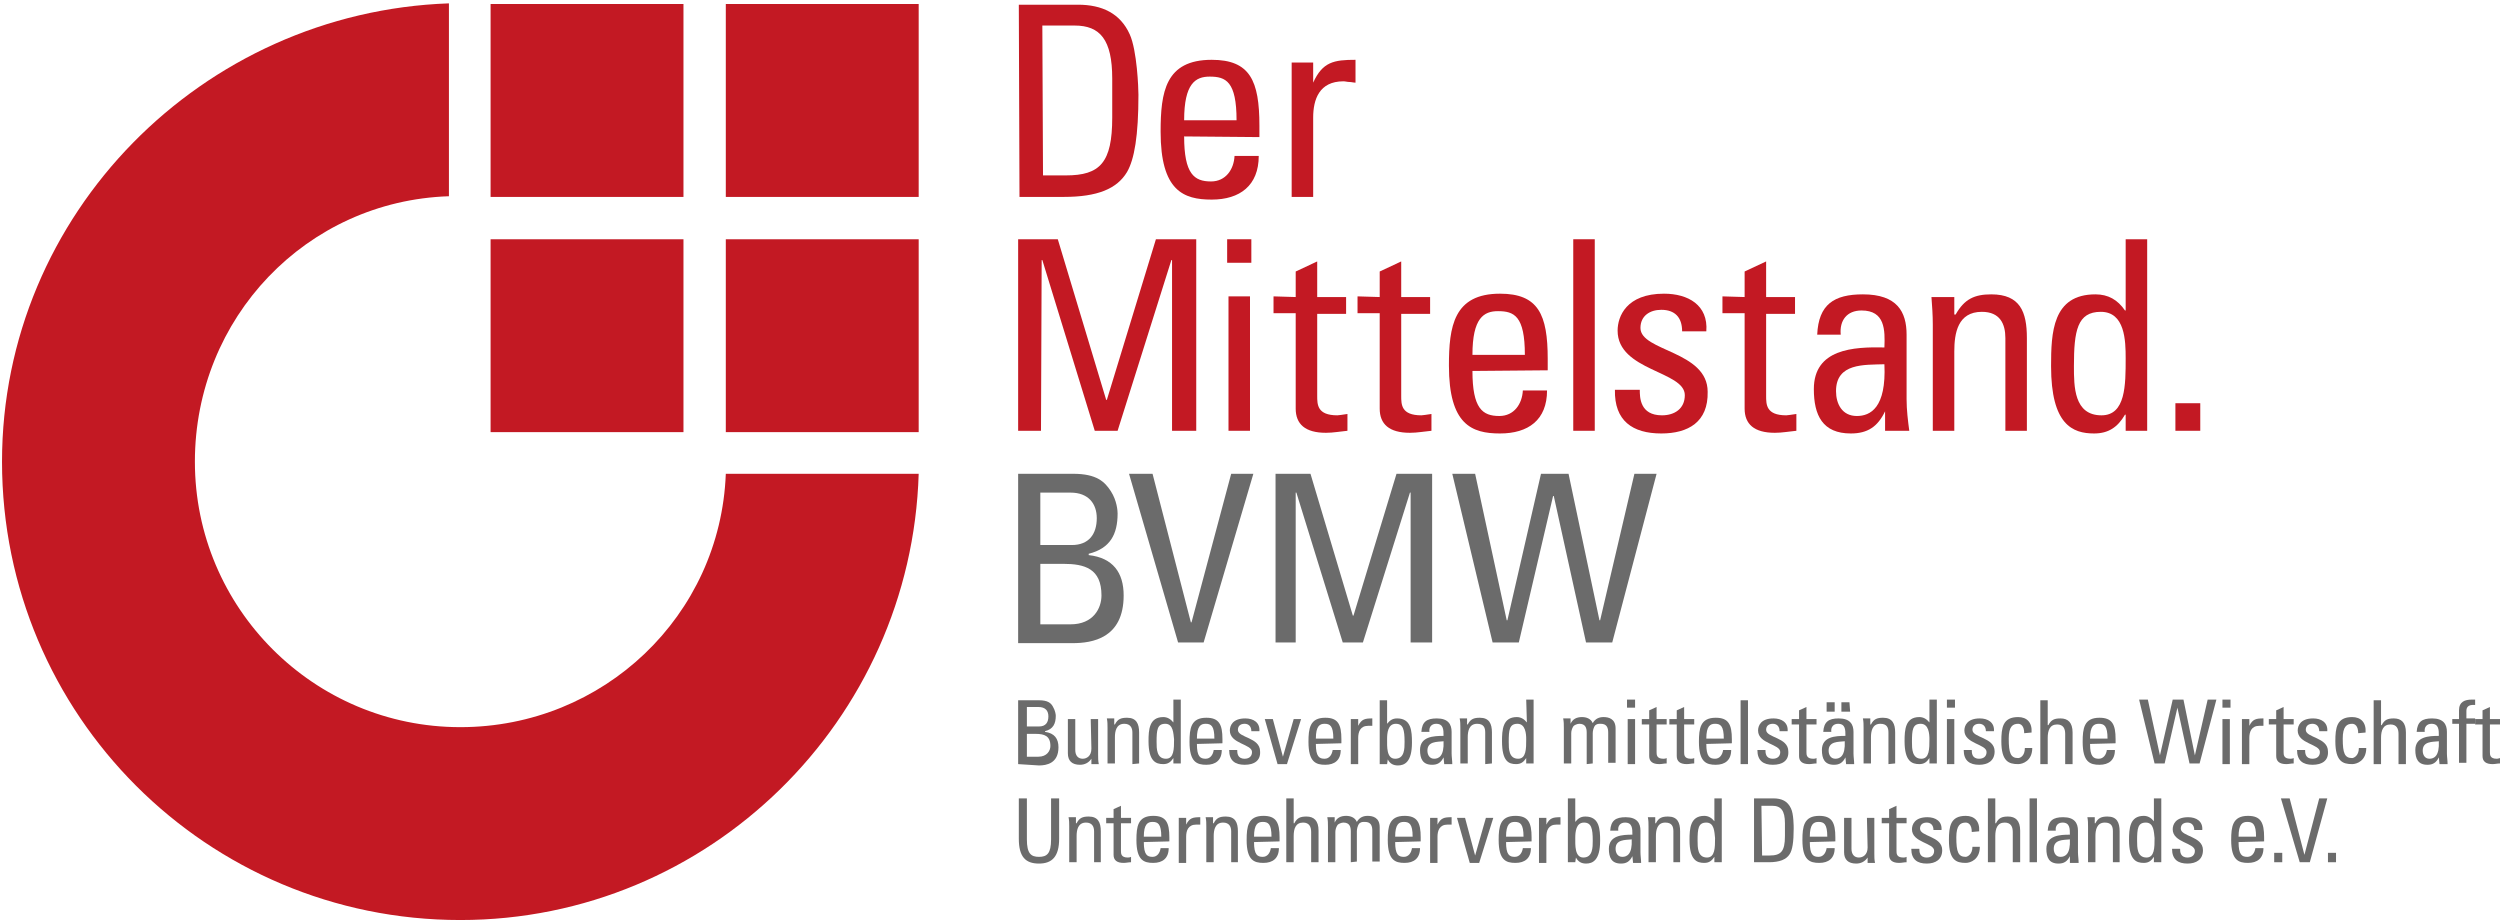 <?xml version="1.0" encoding="UTF-8"?>
<svg width="372px" height="137px" viewBox="0 0 372 137" version="1.1" xmlns="http://www.w3.org/2000/svg" xmlns:xlink="http://www.w3.org/1999/xlink">
    <!-- Generator: Sketch 44.1 (41455) - http://www.bohemiancoding.com/sketch -->
    <title>Logo_BVMW_tagline_positiv_RGB</title>
    <desc>Created with Sketch.</desc>
    <defs/>
    <g id="Page-1" stroke="none" stroke-width="1" fill="none" fill-rule="evenodd">
        <g id="Logo_BVMW_tagline_positiv_RGB" fill-rule="nonzero">
            <path d="M136.7,70.5 C135.6,107.2 105.5,136.9 68.5,136.9 C30.8,136.9 0.3,106.4 0.3,68.7 C0.3,31.8 30.1,1.8 66.8,0.5 L66.8,29.2 C45.6,29.9 29,47.3 29,68.7 C29,90.5 46.7,108.2 68.5,108.2 C89.8,108.2 107.2,91.6 108,70.5 L136.7,70.5 L136.7,70.5 L136.7,70.5 Z M73,0.6 L101.7,0.6 L101.7,29.3 L73,29.3 L73,0.6 L73,0.6 Z M108,35.6 L136.7,35.6 L136.7,64.3 L108,64.3 L108,35.6 L108,35.6 Z M108,0.6 L136.7,0.6 L136.7,29.3 L108,29.3 L108,0.6 L108,0.6 Z M73,35.6 L101.7,35.6 L101.7,64.3 L73,64.3 L73,35.6 L73,35.6 Z" id="Shape" fill="#C31923"/>
            <g id="Group" transform="translate(151, 35)" fill="#C31923">
                <polygon id="Shape" points="3.9 29.1 0.5 29.1 0.5 0.6 6.4 0.6 13.6 24.5 13.7 24.5 21 0.6 27 0.6 27 29.1 23.4 29.1 23.4 3.7 23.3 3.7 15.3 29.1 11.9 29.1 4.1 3.7 4 3.7"/>
                <path d="M31.6,0.6 L35.2,0.6 L35.2,4.1 L31.6,4.1 L31.6,0.6 Z M35,29.1 L31.8,29.1 L31.8,9.1 L35,9.1 L35,29.1 Z" id="Shape"/>
                <path d="M41.8,9.2 L41.8,5.4 L45,3.9 L45,9.2 L49.3,9.2 L49.3,11.7 L45,11.7 L45,23.9 C45,25.2 45,26.8 48,26.8 C48.2,26.8 48.8,26.7 49.5,26.6 L49.5,29.1 C48.4,29.2 47.4,29.4 46.3,29.4 C43.2,29.4 41.8,28.1 41.8,25.8 L41.8,11.6 L38.5,11.6 L38.5,9.1 L41.8,9.2 L41.8,9.2 Z" id="Shape"/>
                <path d="M54.3,9.2 L54.3,5.4 L57.5,3.9 L57.5,9.2 L61.8,9.2 L61.8,11.7 L57.5,11.7 L57.5,23.9 C57.5,25.2 57.5,26.8 60.5,26.8 C60.7,26.8 61.3,26.7 62,26.6 L62,29.1 C60.9,29.2 59.9,29.4 58.8,29.4 C55.7,29.4 54.3,28.1 54.3,25.8 L54.3,11.6 L51,11.6 L51,9.1 L54.3,9.2 L54.3,9.2 Z" id="Shape"/>
                <path d="M68.1,20.2 C68.1,25.8 69.6,26.9 72.1,26.9 C74.3,26.9 75.5,25.1 75.6,23.1 L79.2,23.1 C79.2,27.5 76.4,29.5 72.2,29.5 C68,29.5 64.6,28.2 64.6,19.4 C64.6,13.6 65.3,8.7 72.2,8.7 C77.9,8.7 79.3,11.8 79.3,18.4 L79.3,20.1 L68.1,20.2 L68.1,20.2 Z M75.9,17.8 C75.9,12 74.3,11.3 71.9,11.3 C69.8,11.3 68.1,12.3 68.1,17.8 L75.9,17.8 Z" id="Shape"/>
                <polygon id="Shape" points="86.3 29.1 83.1 29.1 83.1 0.6 86.3 0.6"/>
                <path d="M96.2,29.5 C91.9,29.5 89.2,27.6 89.3,23 L93,23 C93,24.1 93,26.8 96.3,26.8 C98.2,26.8 99.7,25.8 99.7,23.8 C99.7,20.2 89.7,20.2 89.7,14.2 C89.7,12.1 91,8.7 96.6,8.7 C100.2,8.7 103.2,10.4 102.9,14.3 L99.3,14.3 C99.3,12.2 98.2,11.1 96.2,11.1 C94.5,11.1 93.1,12 93.1,13.8 C93.1,17.3 103.1,17.2 103.1,23.3 C103.2,27.8 100.2,29.5 96.2,29.5 Z" id="Shape"/>
                <path d="M108.6,9.2 L108.6,5.4 L111.8,3.9 L111.8,9.2 L116.1,9.2 L116.1,11.7 L111.8,11.7 L111.8,23.9 C111.8,25.2 111.8,26.8 114.8,26.8 C115,26.8 115.6,26.7 116.3,26.6 L116.3,29.1 C115.2,29.2 114.2,29.4 113.1,29.4 C110,29.4 108.6,28.1 108.6,25.8 L108.6,11.6 L105.3,11.6 L105.3,9.1 L108.6,9.2 L108.6,9.2 Z" id="Shape"/>
                <path d="M129.5,26.2 L129.5,26.2 C128.4,28.5 126.9,29.5 124.4,29.5 C120.2,29.5 118.9,26.8 118.9,22.9 C118.9,16.9 124.8,16.6 129.4,16.7 C129.5,14.1 129.5,11.2 126,11.2 C123.8,11.2 122.7,12.7 122.9,14.8 L119.4,14.8 C119.6,10.3 121.9,8.8 126.2,8.8 C131.3,8.8 132.7,11.4 132.7,14.8 L132.7,24.4 C132.7,26 132.9,27.6 133.1,29.1 L129.5,29.1 L129.5,26.2 L129.5,26.2 Z M122.2,23.2 C122.2,25.1 123.1,26.9 125.3,26.9 C127.3,26.9 129.7,25.7 129.4,19.2 C126.4,19.3 122.2,19 122.2,23.2 Z" id="Shape"/>
                <path d="M147.4,29.1 L147.4,15.3 C147.4,13.2 146.6,11.4 143.9,11.4 C140.3,11.4 139.8,14.6 139.8,17.3 L139.8,29.1 L136.6,29.1 L136.6,13.3 C136.6,11.9 136.5,10.5 136.4,9.2 L139.8,9.2 L139.8,11.8 L140,11.8 C141.3,9.5 142.8,8.8 145.3,8.8 C149.6,8.8 150.6,11.4 150.6,15.3 L150.6,29.1 L147.4,29.1 L147.4,29.1 Z" id="Shape"/>
                <path d="M165.3,0.6 L168.5,0.6 L168.5,29.1 L165.3,29.1 L165.3,26.7 L165.2,26.7 C164.1,28.6 162.7,29.5 160.6,29.5 C157.4,29.5 154.2,28.2 154.2,19.5 C154.2,14.5 154.4,8.8 160.8,8.8 C162.7,8.8 164.1,9.6 165.2,11.2 L165.3,11.2 L165.3,0.6 L165.3,0.6 Z M161.6,11.4 C158.1,11.4 157.6,14.2 157.6,19.5 C157.6,22.5 157.6,26.8 161.7,26.8 C165.3,26.8 165.3,22.3 165.3,18.3 C165.3,15.7 165.2,11.4 161.6,11.4 Z" id="Shape"/>
                <polygon id="Shape" points="176.4 29.1 172.7 29.1 172.7 25 176.4 25"/>
            </g>
            <g id="Group" transform="translate(151, 0)" fill="#C31923">
                <path d="M0.6,0.7 L9.4,0.7 C13,0.7 15.7,2 17.1,5.1 C18.2,7.5 18.4,13.2 18.4,14.1 C18.4,20.2 17.8,23.7 16.7,25.6 C15.2,28.1 12.3,29.3 7.3,29.3 L0.7,29.3 L0.6,0.7 L0.6,0.7 Z M4.2,26.1 L7.6,26.1 C12.7,26.1 14.5,24.2 14.5,17.5 L14.5,11.7 C14.5,5.9 12.7,3.8 8.9,3.8 L4.1,3.8 L4.2,26.1 L4.2,26.1 Z" id="Shape"/>
                <path d="M25.2,20.3 C25.2,25.9 26.7,27 29.2,27 C31.4,27 32.6,25.2 32.7,23.2 L36.3,23.2 C36.3,27.6 33.5,29.7 29.3,29.7 C25.1,29.7 21.7,28.4 21.7,19.6 C21.7,13.7 22.4,8.9 29.3,8.9 C35,8.9 36.4,12 36.4,18.7 L36.4,20.4 L25.2,20.3 L25.2,20.3 Z M33,17.9 C33,12.1 31.4,11.4 29,11.4 C26.9,11.4 25.2,12.4 25.2,17.9 L33,17.9 Z" id="Shape"/>
                <path d="M44.4,12.3 L44.4,12.3 C45.8,9.2 47.5,8.9 50.7,8.9 L50.7,12.3 C50.4,12.3 50.1,12.2 49.8,12.2 C49.5,12.2 49.2,12.1 48.9,12.1 C45.3,12.1 44.4,14.8 44.4,17.5 L44.4,29.3 L41.2,29.3 L41.2,9.3 L44.4,9.3 L44.4,12.3 L44.4,12.3 Z" id="Shape"/>
            </g>
            <g id="Group" transform="translate(151, 70)" fill="#6B6B6B">
                <path d="M0.5,25.6 L0.5,0.5 L8.7,0.5 C12.2,0.5 13.4,1.7 14.3,3.1 C15.2,4.5 15.3,6 15.3,6.4 C15.3,9.5 14.2,11.6 11,12.4 L11,12.6 C14.6,13 16.2,15.2 16.2,18.6 C16.2,25 11.5,25.7 8.6,25.7 L0.5,25.7 L0.5,25.6 L0.5,25.6 Z M3.8,11.1 L8.5,11.1 C11,11.1 12.2,9.5 12.2,7.1 C12.2,5 11,3.3 8.3,3.3 L3.8,3.3 L3.8,11.1 L3.8,11.1 Z M3.8,22.9 L8.3,22.9 C11.7,22.9 12.9,20.5 12.9,18.6 C12.9,14.6 10.4,13.9 7.2,13.9 L3.8,13.9 L3.8,22.9 L3.8,22.9 Z" id="Shape"/>
                <polygon id="Shape" points="28.1 25.6 24.3 25.6 17 0.5 20.5 0.5 26.2 22.6 26.3 22.6 32.2 0.5 35.5 0.5"/>
                <polygon id="Shape" points="41.8 25.6 38.8 25.6 38.8 0.5 44 0.5 50.3 21.6 50.4 21.6 56.8 0.5 62.1 0.5 62.1 25.6 58.9 25.6 58.9 3.3 58.8 3.3 51.8 25.6 48.8 25.6 41.9 3.3 41.8 3.3"/>
                <polygon id="Shape" points="65.1 0.5 68.5 0.5 73.2 22.3 73.3 22.3 78.3 0.5 82.4 0.5 87 22.3 87.1 22.3 92.2 0.5 95.5 0.5 88.9 25.6 85 25.6 80.2 3.8 80.1 3.8 75 25.6 71.1 25.6"/>
            </g>
            <g id="Group" transform="translate(151, 104)" fill="#6B6B6B">
                <path d="M0.5,9.7 L0.5,0.2 L3.6,0.2 C4.9,0.2 5.4,0.6 5.7,1.2 C6,1.7 6.1,2.3 6.1,2.5 C6.1,3.7 5.7,4.5 4.5,4.8 L4.5,4.9 C5.9,5.1 6.5,5.9 6.5,7.2 C6.5,9.6 4.7,9.9 3.6,9.9 L0.5,9.7 L0.5,9.7 Z M1.8,4.1 L3.6,4.1 C4.6,4.1 5,3.5 5,2.6 C5,1.8 4.6,1.2 3.5,1.2 L1.8,1.2 L1.8,4.1 L1.8,4.1 Z M1.8,8.6 L3.5,8.6 C4.8,8.6 5.3,7.7 5.3,7 C5.3,5.5 4.4,5.2 3.1,5.2 L1.8,5.2 L1.8,8.6 Z" id="Shape"/>
                <path d="M11.3,3 L12.4,3 L12.4,8.3 C12.4,8.8 12.4,9.2 12.5,9.7 L11.4,9.7 L11.4,8.9 L11.4,8.9 C11,9.5 10.4,9.8 9.7,9.8 C8.5,9.8 7.9,9.2 7.9,8.1 L7.9,3 L9,3 L9,7.6 C9,8.4 9.4,8.9 10.1,8.9 C10.7,8.9 11.4,8.5 11.4,7.4 L11.3,3 L11.3,3 Z" id="Shape"/>
                <path d="M17.5,9.7 L17.5,5 C17.5,4.3 17.2,3.7 16.3,3.7 C15.1,3.7 14.9,4.8 14.9,5.7 L14.9,9.6 L13.8,9.6 L13.8,4.3 C13.8,3.8 13.8,3.4 13.7,2.9 L14.8,2.9 L14.8,3.8 L14.9,3.8 C15.3,3 15.8,2.8 16.7,2.8 C18.1,2.8 18.5,3.7 18.5,5 L18.5,9.6 L17.5,9.7 L17.5,9.7 Z" id="Shape"/>
                <path d="M23.6,0.1 L24.7,0.1 L24.7,9.6 L23.6,9.6 L23.6,8.8 L23.6,8.8 C23.2,9.4 22.8,9.7 22.1,9.7 C21,9.7 19.9,9.3 19.9,6.3 C19.9,4.6 20,2.7 22.1,2.7 C22.7,2.7 23.2,3 23.6,3.5 L23.6,3.5 L23.6,0.1 L23.6,0.1 Z M22.4,3.7 C21.2,3.7 21.1,4.6 21.1,6.4 C21.1,7.4 21.1,8.9 22.5,8.9 C23.7,8.9 23.7,7.4 23.7,6 C23.6,5.2 23.6,3.7 22.4,3.7 Z" id="Shape"/>
                <path d="M27.1,6.7 C27.1,8.6 27.6,8.9 28.4,8.9 C29.1,8.9 29.5,8.3 29.6,7.6 L30.8,7.6 C30.8,9.1 29.9,9.8 28.5,9.8 C27.1,9.8 26,9.4 26,6.4 C26,4.4 26.2,2.8 28.5,2.8 C30.4,2.8 30.9,3.8 30.9,6 L30.9,6.6 L27.1,6.7 L27.1,6.7 Z M29.7,5.9 C29.7,4 29.2,3.7 28.4,3.7 C27.7,3.7 27.1,4 27.1,5.9 L29.7,5.9 Z" id="Shape"/>
                <path d="M34.2,9.8 C32.8,9.8 31.9,9.2 31.9,7.6 L33.1,7.6 C33.1,8 33.1,8.9 34.2,8.9 C34.8,8.9 35.3,8.6 35.3,7.9 C35.3,6.7 32,6.7 32,4.7 C32,4 32.4,2.9 34.3,2.9 C35.5,2.9 36.5,3.5 36.4,4.8 L35.2,4.8 C35.2,4.1 34.8,3.7 34.2,3.7 C33.6,3.7 33.2,4 33.2,4.6 C33.2,5.8 36.5,5.7 36.5,7.8 C36.6,9.2 35.6,9.8 34.2,9.8 Z" id="Shape"/>
                <polygon id="Shape" points="37.2 3 38.4 3 39.9 8.6 39.9 8.6 41.5 3 42.6 3 40.5 9.7 39.1 9.7"/>
                <path d="M44.8,6.7 C44.8,8.6 45.3,8.9 46.1,8.9 C46.8,8.9 47.2,8.3 47.3,7.6 L48.5,7.6 C48.5,9.1 47.6,9.8 46.2,9.8 C44.8,9.8 43.7,9.4 43.7,6.4 C43.7,4.4 43.9,2.8 46.2,2.8 C48.1,2.8 48.6,3.8 48.6,6 L48.6,6.6 L44.8,6.7 L44.8,6.7 Z M47.4,5.9 C47.4,4 46.9,3.7 46.1,3.7 C45.4,3.7 44.8,4 44.8,5.9 L47.4,5.9 Z" id="Shape"/>
                <path d="M51.1,4 L51.1,4 C51.6,3 52.1,2.9 53.2,2.9 L53.2,4 C53.1,4 53,4 52.9,4 C52.8,4 52.7,4 52.6,4 C51.4,4 51.1,4.9 51.1,5.8 L51.1,9.7 L50,9.7 L50,3 L51.1,3 L51.1,4 Z" id="Shape"/>
                <path d="M55.4,9.7 L54.3,9.7 L54.3,0.2 L55.4,0.2 L55.4,3.7 L55.4,3.7 C55.8,3.2 56.2,2.9 56.9,2.9 C59,2.9 59.1,4.8 59.1,6.5 C59.1,9.4 58,9.9 57,9.9 C56.3,9.9 55.8,9.6 55.5,9 L55.5,9 L55.4,9.7 L55.4,9.7 Z M56.6,8.9 C58,8.9 58,7.4 58,6.4 C58,4.6 57.8,3.7 56.7,3.7 C55.5,3.7 55.4,5.1 55.4,6 C55.4,7.1 55.3,8.9 56.6,8.9 Z" id="Shape"/>
                <path d="M63.8,8.7 L63.8,8.7 C63.4,9.5 62.9,9.8 62.1,9.8 C60.7,9.8 60.3,8.9 60.3,7.6 C60.3,5.6 62.3,5.5 63.8,5.5 C63.8,4.6 63.8,3.7 62.7,3.7 C62,3.7 61.6,4.2 61.7,4.9 L60.5,4.9 C60.6,3.4 61.3,2.9 62.8,2.9 C64.5,2.9 65,3.8 65,4.9 L65,8.1 C65,8.6 65.1,9.2 65.1,9.7 L63.9,9.7 L63.8,8.7 L63.8,8.7 Z M61.4,7.7 C61.4,8.3 61.7,8.9 62.4,8.9 C63.1,8.9 63.9,8.5 63.8,6.3 C62.8,6.4 61.4,6.3 61.4,7.7 Z" id="Shape"/>
                <path d="M70,9.7 L70,5 C70,4.3 69.8,3.7 68.8,3.7 C67.6,3.7 67.4,4.8 67.4,5.7 L67.4,9.6 L66.3,9.6 L66.3,4.3 C66.3,3.8 66.3,3.4 66.2,2.9 L67.3,2.9 L67.3,3.8 L67.4,3.8 C67.8,3 68.3,2.8 69.2,2.8 C70.6,2.8 71,3.7 71,5 L71,9.6 L70,9.7 L70,9.7 Z" id="Shape"/>
                <path d="M76.1,0.1 L77.2,0.1 L77.2,9.6 L76.1,9.6 L76.1,8.8 L76.1,8.8 C75.7,9.4 75.3,9.7 74.6,9.7 C73.5,9.7 72.5,9.3 72.5,6.3 C72.5,4.6 72.6,2.7 74.7,2.7 C75.3,2.7 75.8,3 76.2,3.5 L76.2,3.5 L76.1,0.1 L76.1,0.1 Z M74.8,3.7 C73.6,3.7 73.5,4.6 73.5,6.4 C73.5,7.4 73.5,8.9 74.9,8.9 C76.1,8.9 76.1,7.4 76.1,6 C76.1,5.2 76,3.7 74.8,3.7 Z" id="Shape"/>
                <path d="M85.1,9.7 L85.1,5 C85.1,4.3 84.9,3.7 84,3.7 C83.7,3.7 83.2,3.9 83.1,4.1 C82.9,4.4 82.8,4.8 82.8,5.1 L82.8,9.6 L81.7,9.6 L81.7,4.3 C81.7,3.8 81.7,3.4 81.6,2.9 L82.7,2.9 L82.7,3.7 L82.7,3.7 C83,3 83.6,2.7 84.4,2.7 C85,2.7 85.7,2.9 86,3.6 C86.4,2.9 87,2.7 87.6,2.7 C88.3,2.7 89.4,2.9 89.4,4.4 L89.4,9.5 L88.3,9.5 L88.3,5 C88.3,4.3 88.1,3.7 87.2,3.7 C86.8,3.7 86.7,3.7 86.4,3.9 C86.1,4.2 86,4.8 86,5.1 L86,9.6 L85.1,9.7 L85.1,9.7 Z" id="Shape"/>
                <path d="M91.1,0.1 L92.3,0.1 L92.3,1.3 L91.1,1.3 L91.1,0.1 Z M92.3,9.7 L91.2,9.7 L91.2,3 L92.3,3 L92.3,9.7 Z" id="Shape"/>
                <path d="M94.4,3 L94.4,1.7 L95.5,1.2 L95.5,3 L97,3 L97,3.8 L95.5,3.8 L95.5,7.9 C95.5,8.3 95.5,8.9 96.5,8.9 C96.6,8.9 96.8,8.9 97,8.8 L97,9.6 C96.6,9.6 96.3,9.7 95.9,9.7 C94.9,9.7 94.4,9.3 94.4,8.5 L94.4,3.8 L93.3,3.8 L93.3,3 L94.4,3 Z" id="Shape"/>
                <path d="M98.5,3 L98.5,1.7 L99.6,1.2 L99.6,3 L101.1,3 L101.1,3.8 L99.6,3.8 L99.6,7.9 C99.6,8.3 99.6,8.9 100.6,8.9 C100.7,8.9 100.9,8.9 101.1,8.8 L101.1,9.6 C100.7,9.6 100.4,9.7 100,9.7 C99,9.7 98.5,9.3 98.5,8.5 L98.5,3.8 L97.4,3.8 L97.4,3 L98.5,3 Z" id="Shape"/>
                <path d="M102.9,6.7 C102.9,8.6 103.4,8.9 104.2,8.9 C104.9,8.9 105.3,8.3 105.4,7.6 L106.6,7.6 C106.6,9.1 105.7,9.8 104.3,9.8 C102.9,9.8 101.8,9.4 101.8,6.4 C101.8,4.4 102,2.8 104.3,2.8 C106.2,2.8 106.7,3.8 106.7,6 L106.7,6.6 L102.9,6.7 L102.9,6.7 Z M105.5,5.9 C105.5,4 105,3.7 104.2,3.7 C103.5,3.7 102.9,4 102.9,5.9 L105.5,5.9 Z" id="Shape"/>
                <polygon id="Shape" points="109.1 9.7 108 9.7 108 0.2 109.1 0.2"/>
                <path d="M112.8,9.8 C111.4,9.8 110.5,9.2 110.5,7.6 L111.7,7.6 C111.7,8 111.7,8.9 112.8,8.9 C113.4,8.9 113.9,8.6 113.9,7.9 C113.9,6.7 110.6,6.7 110.6,4.7 C110.6,4 111,2.9 112.9,2.9 C114.1,2.9 115.1,3.5 115,4.8 L113.8,4.8 C113.8,4.1 113.4,3.7 112.8,3.7 C112.2,3.7 111.8,4 111.8,4.6 C111.8,5.8 115.1,5.7 115.1,7.8 C115.2,9.2 114.2,9.8 112.8,9.8 Z" id="Shape"/>
                <path d="M116.7,3 L116.7,1.7 L117.8,1.2 L117.8,3 L119.3,3 L119.3,3.8 L117.8,3.8 L117.8,7.9 C117.8,8.3 117.8,8.9 118.8,8.9 C118.9,8.9 119.1,8.9 119.3,8.8 L119.3,9.6 C118.9,9.6 118.6,9.7 118.2,9.7 C117.2,9.7 116.7,9.3 116.7,8.5 L116.7,3.8 L115.6,3.8 L115.6,3 L116.7,3 Z" id="Shape"/>
                <path d="M123.6,8.7 L123.6,8.7 C123.2,9.5 122.7,9.8 121.9,9.8 C120.5,9.8 120.1,8.9 120.1,7.6 C120.1,5.6 122.1,5.5 123.6,5.5 C123.6,4.6 123.6,3.7 122.5,3.7 C121.8,3.7 121.4,4.2 121.5,4.9 L120.3,4.9 C120.4,3.4 121.1,2.9 122.6,2.9 C124.3,2.9 124.8,3.8 124.8,4.9 L124.8,8.1 C124.8,8.6 124.9,9.2 124.9,9.7 L123.7,9.7 L123.6,8.7 L123.6,8.7 Z M122,1.9 L120.8,1.9 L120.8,0.5 L122,0.5 L122,1.9 Z M121.1,7.7 C121.1,8.3 121.4,8.9 122.1,8.9 C122.8,8.9 123.6,8.5 123.5,6.3 C122.5,6.4 121.1,6.3 121.1,7.7 Z M124.3,1.9 L123,1.9 L123,0.5 L124.2,0.5 L124.3,1.9 L124.3,1.9 Z" id="Shape"/>
                <path d="M130,9.7 L130,5 C130,4.3 129.8,3.7 128.8,3.7 C127.6,3.7 127.4,4.8 127.4,5.7 L127.4,9.6 L126.3,9.6 L126.3,4.3 C126.3,3.8 126.3,3.4 126.2,2.9 L127.3,2.9 L127.3,3.8 L127.4,3.8 C127.8,3 128.3,2.8 129.2,2.8 C130.6,2.8 131,3.7 131,5 L131,9.6 L130,9.7 L130,9.7 Z" id="Shape"/>
                <path d="M136.1,0.1 L137.2,0.1 L137.2,9.6 L136.1,9.6 L136.1,8.8 L136.1,8.8 C135.7,9.4 135.3,9.7 134.6,9.7 C133.5,9.7 132.4,9.3 132.4,6.3 C132.4,4.6 132.5,2.7 134.6,2.7 C135.2,2.7 135.7,3 136.1,3.5 L136.1,3.5 L136.1,0.1 L136.1,0.1 Z M134.8,3.7 C133.6,3.7 133.5,4.6 133.5,6.4 C133.5,7.4 133.5,8.9 134.9,8.9 C136.1,8.9 136.1,7.4 136.1,6 C136.1,5.2 136,3.7 134.8,3.7 Z" id="Shape"/>
                <path d="M138.7,0.1 L139.9,0.1 L139.9,1.3 L138.7,1.3 L138.7,0.1 Z M139.8,9.7 L138.7,9.7 L138.7,3 L139.8,3 L139.8,9.7 Z" id="Shape"/>
                <path d="M143.5,9.8 C142.1,9.8 141.2,9.2 141.2,7.6 L142.4,7.6 C142.4,8 142.4,8.9 143.5,8.9 C144.1,8.9 144.6,8.6 144.6,7.9 C144.6,6.7 141.3,6.7 141.3,4.7 C141.3,4 141.7,2.9 143.6,2.9 C144.8,2.9 145.8,3.5 145.7,4.8 L144.5,4.8 C144.5,4.1 144.1,3.7 143.5,3.7 C142.9,3.7 142.5,4 142.5,4.6 C142.5,5.8 145.8,5.7 145.8,7.8 C145.8,9.2 144.8,9.8 143.5,9.8 Z" id="Shape"/>
                <path d="M150.2,5.1 C150.2,4 149.7,3.7 149.3,3.7 C148.5,3.7 147.9,4.1 147.9,5.9 C147.9,8.1 148.2,8.8 149.3,8.8 C149.6,8.8 150.3,8.5 150.3,7.3 L151.4,7.3 C151.4,9.2 150,9.7 149.3,9.7 C147.9,9.7 146.8,9.3 146.8,6.3 C146.8,4.3 147,2.7 149.3,2.7 C150.6,2.7 151.4,3.5 151.3,5 L150.2,5.1 L150.2,5.1 Z" id="Shape"/>
                <path d="M156.3,9.7 L156.3,5.2 C156.3,4.4 156,3.8 155.1,3.8 C154,3.8 153.7,4.7 153.7,5.8 L153.7,9.7 L152.6,9.7 L152.6,0.2 L153.7,0.2 L153.7,3.9 L153.8,3.9 C154.2,3.1 154.7,2.9 155.6,2.9 C156.7,2.9 157.4,3.5 157.4,5 L157.4,9.7 L156.3,9.7 L156.3,9.7 Z" id="Shape"/>
                <path d="M160,6.7 C160,8.6 160.5,8.9 161.3,8.9 C162,8.9 162.4,8.3 162.5,7.6 L163.7,7.6 C163.7,9.1 162.8,9.8 161.4,9.8 C160,9.8 158.9,9.4 158.9,6.4 C158.9,4.4 159.1,2.8 161.4,2.8 C163.3,2.8 163.8,3.8 163.8,6 L163.8,6.6 L160,6.7 L160,6.7 Z M162.6,5.9 C162.6,4 162.1,3.7 161.3,3.7 C160.6,3.7 160,4 160,5.9 L162.6,5.9 Z" id="Shape"/>
                <polygon id="Shape" points="167.3 0.1 168.6 0.1 170.4 8.4 170.4 8.4 172.3 0.1 173.9 0.1 175.6 8.4 175.6 8.4 177.5 0.1 178.8 0.1 176.3 9.6 174.8 9.6 173 1.3 173 1.3 171.1 9.6 169.6 9.6"/>
                <path d="M179.7,0.1 L180.9,0.1 L180.9,1.3 L179.7,1.3 L179.7,0.1 Z M180.8,9.7 L179.7,9.7 L179.7,3 L180.8,3 L180.8,9.7 Z" id="Shape"/>
                <path d="M183.7,4 L183.7,4 C184.2,3 184.7,2.9 185.8,2.9 L185.8,4 C185.7,4 185.6,4 185.5,4 C185.4,4 185.3,4 185.2,4 C184,4 183.7,4.9 183.7,5.8 L183.7,9.7 L182.6,9.7 L182.6,3 L183.7,3 L183.7,4 L183.7,4 Z" id="Shape"/>
                <path d="M187.7,3 L187.7,1.7 L188.8,1.2 L188.8,3 L190.3,3 L190.3,3.8 L188.8,3.8 L188.8,7.9 C188.8,8.3 188.8,8.9 189.8,8.9 C189.9,8.9 190.1,8.9 190.3,8.8 L190.3,9.6 C189.9,9.6 189.6,9.7 189.2,9.7 C188.2,9.7 187.7,9.3 187.7,8.5 L187.7,3.8 L186.6,3.8 L186.6,3 L187.7,3 Z" id="Shape"/>
                <path d="M193.1,9.8 C191.7,9.8 190.8,9.2 190.8,7.6 L192,7.6 C192,8 192,8.9 193.1,8.9 C193.7,8.9 194.2,8.6 194.2,7.9 C194.2,6.7 190.9,6.7 190.9,4.7 C190.9,4 191.3,2.9 193.2,2.9 C194.4,2.9 195.4,3.5 195.3,4.8 L194.1,4.8 C194.1,4.1 193.7,3.7 193.1,3.7 C192.5,3.7 192.1,4 192.1,4.6 C192.1,5.8 195.4,5.7 195.4,7.8 C195.5,9.2 194.5,9.8 193.1,9.8 Z" id="Shape"/>
                <path d="M199.9,5.1 C199.9,4 199.4,3.7 199,3.7 C198.2,3.7 197.6,4.1 197.6,5.9 C197.6,8.1 197.9,8.8 199,8.8 C199.2,8.8 200,8.5 200,7.3 L201.1,7.3 C201.1,9.2 199.7,9.7 199,9.7 C197.6,9.7 196.5,9.3 196.5,6.3 C196.5,4.3 196.7,2.7 199,2.7 C200.3,2.7 201.1,3.5 201,5 L199.9,5.1 L199.9,5.1 Z" id="Shape"/>
                <path d="M205.9,9.7 L205.9,5.2 C205.9,4.4 205.6,3.8 204.7,3.8 C203.6,3.8 203.3,4.7 203.3,5.8 L203.3,9.7 L202.2,9.7 L202.2,0.2 L203.3,0.2 L203.3,3.9 L203.4,3.9 C203.8,3.1 204.3,2.9 205.2,2.9 C206.3,2.9 207,3.5 207,5 L207,9.7 L205.9,9.7 L205.9,9.7 Z" id="Shape"/>
                <path d="M211.9,8.7 L211.9,8.7 C211.5,9.5 211,9.8 210.2,9.8 C208.8,9.8 208.4,8.9 208.4,7.6 C208.4,5.6 210.4,5.5 211.9,5.5 C211.9,4.6 211.9,3.7 210.8,3.7 C210.1,3.7 209.7,4.2 209.8,4.9 L208.6,4.9 C208.7,3.4 209.4,2.9 210.9,2.9 C212.6,2.9 213.1,3.8 213.1,4.9 L213.1,8.1 C213.1,8.6 213.2,9.2 213.2,9.7 L212,9.7 L211.9,8.7 L211.9,8.7 Z M209.5,7.7 C209.5,8.3 209.8,8.9 210.5,8.9 C211.2,8.9 212,8.5 211.9,6.3 C210.9,6.4 209.5,6.3 209.5,7.7 Z" id="Shape"/>
                <path d="M214.9,3 L214.9,1.7 C214.9,0.4 215.8,0.1 216.8,0.1 C217,0.1 217.2,0.1 217.3,0.1 L217.3,0.9 C216.2,0.8 216,1.3 216,1.8 L216,2.9 L217.3,2.9 L217.3,3.7 L216,3.7 L216,9.5 L214.9,9.5 L214.9,3.7 L213.9,3.7 L213.9,3 L214.9,3 L214.9,3 Z" id="Shape"/>
                <path d="M218.4,3 L218.4,1.7 L219.5,1.2 L219.5,3 L221,3 L221,3.8 L219.5,3.8 L219.5,7.9 C219.5,8.3 219.5,8.9 220.5,8.9 C220.6,8.9 220.7,8.9 221,8.8 L221,9.6 C220.6,9.6 220.3,9.7 219.9,9.7 C218.9,9.7 218.4,9.3 218.4,8.5 L218.4,3.8 L217.3,3.8 L217.3,3 L218.4,3 Z" id="Shape"/>
                <path d="M0.6,14.8 L1.8,14.8 L1.8,20.9 C1.8,23 2.4,23.5 3.6,23.5 C4.8,23.5 5.4,23 5.4,20.9 L5.4,14.8 L6.6,14.8 L6.6,20.8 C6.6,23.4 5.6,24.5 3.6,24.5 C1.6,24.5 0.6,23.5 0.6,20.8 L0.6,14.8 L0.6,14.8 Z" id="Shape"/>
                <path d="M11.8,24.3 L11.8,19.7 C11.8,19 11.5,18.4 10.6,18.4 C9.4,18.4 9.2,19.5 9.2,20.4 L9.2,24.3 L8.1,24.3 L8.1,19 C8.1,18.5 8.1,18.1 8,17.6 L9.1,17.6 L9.1,18.5 L9.2,18.5 C9.6,17.7 10.1,17.5 11,17.5 C12.4,17.5 12.8,18.4 12.8,19.7 L12.8,24.3 L11.8,24.3 L11.8,24.3 Z" id="Shape"/>
                <path d="M14.7,17.7 L14.7,16.4 L15.8,15.9 L15.8,17.7 L17.3,17.7 L17.3,18.5 L15.8,18.5 L15.8,22.6 C15.8,23 15.8,23.6 16.8,23.6 C16.9,23.6 17.1,23.6 17.3,23.5 L17.3,24.3 C16.9,24.3 16.6,24.4 16.2,24.4 C15.2,24.4 14.7,24 14.7,23.2 L14.7,18.5 L13.6,18.5 L13.6,17.7 L14.7,17.7 L14.7,17.7 Z" id="Shape"/>
                <path d="M19.2,21.3 C19.2,23.2 19.7,23.5 20.5,23.5 C21.2,23.5 21.6,22.9 21.7,22.2 L22.9,22.2 C22.9,23.7 22,24.4 20.6,24.4 C19.2,24.4 18.1,24 18.1,21 C18.1,19 18.3,17.4 20.6,17.4 C22.5,17.4 23,18.4 23,20.6 L23,21.2 L19.2,21.3 L19.2,21.3 Z M21.8,20.5 C21.8,18.6 21.3,18.3 20.5,18.3 C19.8,18.3 19.2,18.6 19.2,20.5 L21.8,20.5 Z" id="Shape"/>
                <path d="M25.5,18.7 L25.5,18.7 C26,17.7 26.5,17.6 27.6,17.6 L27.6,18.7 C27.5,18.7 27.4,18.7 27.3,18.7 C27.2,18.7 27.1,18.7 27,18.7 C25.8,18.7 25.5,19.6 25.5,20.5 L25.5,24.4 L24.4,24.4 L24.4,17.7 L25.5,17.7 L25.5,18.7 L25.5,18.7 Z" id="Shape"/>
                <path d="M32.2,24.3 L32.2,19.7 C32.2,19 31.9,18.4 31,18.4 C29.8,18.4 29.6,19.5 29.6,20.4 L29.6,24.3 L28.5,24.3 L28.5,19 C28.5,18.5 28.5,18.1 28.4,17.6 L29.5,17.6 L29.5,18.5 L29.6,18.5 C30,17.7 30.5,17.5 31.4,17.5 C32.8,17.5 33.2,18.4 33.2,19.7 L33.2,24.3 L32.2,24.3 L32.2,24.3 Z" id="Shape"/>
                <path d="M35.6,21.3 C35.6,23.2 36.1,23.5 36.9,23.5 C37.6,23.5 38,22.9 38.1,22.2 L39.3,22.2 C39.3,23.7 38.4,24.4 37,24.4 C35.6,24.4 34.5,24 34.5,21 C34.5,19 34.7,17.4 37,17.4 C38.9,17.4 39.4,18.4 39.4,20.6 L39.4,21.2 L35.6,21.3 L35.6,21.3 Z M38.2,20.5 C38.2,18.6 37.7,18.3 36.9,18.3 C36.2,18.3 35.6,18.6 35.6,20.5 L38.2,20.5 Z" id="Shape"/>
                <path d="M44.1,24.3 L44.1,19.8 C44.1,19 43.8,18.4 42.9,18.4 C41.8,18.4 41.5,19.3 41.5,20.4 L41.5,24.3 L40.4,24.3 L40.4,14.8 L41.5,14.8 L41.5,18.5 L41.6,18.5 C42,17.7 42.5,17.5 43.4,17.5 C44.5,17.5 45.2,18.1 45.2,19.6 L45.2,24.3 L44.1,24.3 L44.1,24.3 Z" id="Shape"/>
                <path d="M50,24.3 L50,19.7 C50,19 49.8,18.4 48.9,18.4 C48.6,18.4 48.1,18.6 48,18.8 C47.8,19.1 47.7,19.5 47.7,19.8 L47.7,24.3 L46.6,24.3 L46.6,19 C46.6,18.5 46.6,18.1 46.5,17.6 L47.6,17.6 L47.6,18.4 L47.6,18.4 C47.9,17.7 48.5,17.4 49.3,17.4 C49.9,17.4 50.6,17.6 50.9,18.3 C51.3,17.6 51.9,17.4 52.5,17.4 C53.2,17.4 54.3,17.6 54.3,19.1 L54.3,24.2 L53.2,24.2 L53.2,19.6 C53.2,18.9 53,18.3 52.1,18.3 C51.7,18.3 51.6,18.3 51.3,18.5 C51,18.8 50.9,19.4 50.9,19.7 L50.9,24.2 L50,24.3 L50,24.3 Z" id="Shape"/>
                <path d="M56.6,21.3 C56.6,23.2 57.1,23.5 57.9,23.5 C58.6,23.5 59,22.9 59.1,22.2 L60.3,22.2 C60.3,23.7 59.4,24.4 58,24.4 C56.6,24.4 55.5,24 55.5,21 C55.5,19 55.7,17.4 58,17.4 C59.9,17.4 60.4,18.4 60.4,20.6 L60.4,21.2 L56.6,21.3 L56.6,21.3 Z M59.2,20.5 C59.2,18.6 58.7,18.3 57.9,18.3 C57.2,18.3 56.6,18.6 56.6,20.5 L59.2,20.5 Z" id="Shape"/>
                <path d="M62.9,18.7 L62.9,18.7 C63.4,17.7 63.9,17.6 65,17.6 L65,18.7 C64.9,18.7 64.8,18.7 64.7,18.7 C64.6,18.7 64.5,18.7 64.4,18.7 C63.2,18.7 62.9,19.6 62.9,20.5 L62.9,24.4 L61.8,24.4 L61.8,17.7 L62.9,17.7 L62.9,18.7 L62.9,18.7 Z" id="Shape"/>
                <polygon id="Shape" points="65.8 17.7 67 17.7 68.5 23.3 68.5 23.3 70.1 17.7 71.2 17.7 69.1 24.4 67.7 24.4"/>
                <path d="M73.1,21.3 C73.1,23.2 73.6,23.5 74.4,23.5 C75.1,23.5 75.5,22.9 75.6,22.2 L76.8,22.2 C76.8,23.7 75.9,24.4 74.5,24.4 C73.1,24.4 72,24 72,21 C72,19 72.2,17.4 74.5,17.4 C76.4,17.4 76.9,18.4 76.9,20.6 L76.9,21.2 L73.1,21.3 L73.1,21.3 Z M75.7,20.5 C75.7,18.6 75.2,18.3 74.4,18.3 C73.7,18.3 73.1,18.6 73.1,20.5 L75.7,20.5 Z" id="Shape"/>
                <path d="M79.1,18.7 L79.1,18.7 C79.6,17.7 80.1,17.6 81.2,17.6 L81.2,18.7 C81.1,18.7 81,18.7 80.9,18.7 C80.8,18.7 80.7,18.7 80.6,18.7 C79.4,18.7 79.1,19.6 79.1,20.5 L79.1,24.4 L78,24.4 L78,17.7 L79.1,17.7 L79.1,18.7 Z" id="Shape"/>
                <path d="M83.4,24.3 L82.3,24.3 L82.3,14.8 L83.4,14.8 L83.4,18.3 L83.4,18.3 C83.8,17.8 84.2,17.5 84.9,17.5 C87,17.5 87.1,19.4 87.1,21.1 C87.1,24 86,24.5 85,24.5 C84.3,24.5 83.8,24.2 83.5,23.6 L83.5,23.6 L83.4,24.3 L83.4,24.3 Z M84.6,23.6 C86,23.6 86,22.1 86,21.1 C86,19.3 85.8,18.4 84.7,18.4 C83.5,18.4 83.4,19.8 83.4,20.7 C83.4,21.7 83.3,23.6 84.6,23.6 Z" id="Shape"/>
                <path d="M91.9,23.4 L91.9,23.4 C91.5,24.2 91,24.5 90.2,24.5 C88.8,24.5 88.4,23.6 88.4,22.3 C88.4,20.3 90.4,20.2 91.9,20.2 C91.9,19.3 91.9,18.4 90.8,18.4 C90.1,18.4 89.7,18.9 89.8,19.6 L88.6,19.6 C88.7,18.1 89.4,17.6 90.9,17.6 C92.6,17.6 93.1,18.5 93.1,19.6 L93.1,22.8 C93.1,23.3 93.2,23.9 93.2,24.4 L92,24.4 L91.9,23.4 L91.9,23.4 Z M89.4,22.3 C89.4,22.9 89.7,23.5 90.4,23.5 C91.1,23.5 91.9,23.1 91.8,20.9 C90.8,21 89.4,20.9 89.4,22.3 Z" id="Shape"/>
                <path d="M98,24.3 L98,19.7 C98,19 97.8,18.4 96.8,18.4 C95.6,18.4 95.4,19.5 95.4,20.4 L95.4,24.3 L94.3,24.3 L94.3,19 C94.3,18.5 94.3,18.1 94.2,17.6 L95.3,17.6 L95.3,18.5 L95.4,18.5 C95.8,17.7 96.3,17.5 97.2,17.5 C98.6,17.5 99,18.4 99,19.7 L99,24.3 L98,24.3 L98,24.3 Z" id="Shape"/>
                <path d="M104.1,14.8 L105.2,14.8 L105.2,24.3 L104.1,24.3 L104.1,23.5 L104.1,23.5 C103.7,24.1 103.3,24.4 102.6,24.4 C101.5,24.4 100.4,24 100.4,21 C100.4,19.3 100.5,17.4 102.6,17.4 C103.2,17.4 103.7,17.7 104.1,18.2 L104.1,18.2 L104.1,14.8 L104.1,14.8 Z M102.9,18.4 C101.7,18.4 101.6,19.3 101.6,21.1 C101.6,22.1 101.6,23.6 103,23.6 C104.2,23.6 104.2,22.1 104.2,20.7 C104.1,19.8 104.1,18.4 102.9,18.4 Z" id="Shape"/>
                <path d="M110,14.8 L112.9,14.8 C114.1,14.8 115,15.2 115.5,16.3 C115.9,17.1 115.9,19 115.9,19.3 C115.9,21.3 115.7,22.5 115.3,23.1 C114.8,23.9 113.8,24.3 112.2,24.3 L110,24.3 L110,14.8 Z M111.2,23.3 L112.3,23.3 C114,23.3 114.6,22.7 114.6,20.4 L114.6,18.5 C114.6,16.6 114,15.9 112.7,15.9 L111.1,15.9 L111.2,23.3 L111.2,23.3 Z" id="Shape"/>
                <path d="M118.3,21.3 C118.3,23.2 118.8,23.5 119.6,23.5 C120.3,23.5 120.7,22.9 120.8,22.2 L122,22.2 C122,23.7 121.1,24.4 119.7,24.4 C118.3,24.4 117.2,24 117.2,21 C117.2,19 117.4,17.4 119.7,17.4 C121.6,17.4 122.1,18.4 122.1,20.6 L122.1,21.2 L118.3,21.3 L118.3,21.3 Z M120.9,20.5 C120.9,18.6 120.4,18.3 119.6,18.3 C118.9,18.3 118.3,18.6 118.3,20.5 L120.9,20.5 Z" id="Shape"/>
                <path d="M126.8,17.7 L127.9,17.7 L127.9,23 C127.9,23.5 127.9,23.9 128,24.4 L126.9,24.4 L126.9,23.6 L126.9,23.6 C126.5,24.2 125.9,24.5 125.2,24.5 C124,24.5 123.4,23.9 123.4,22.8 L123.4,17.7 L124.5,17.7 L124.5,22.3 C124.5,23.1 124.9,23.6 125.6,23.6 C126.2,23.6 126.9,23.2 126.9,22.1 L126.8,17.7 L126.8,17.7 Z" id="Shape"/>
                <path d="M130.1,17.7 L130.1,16.4 L131.2,15.9 L131.2,17.7 L132.7,17.7 L132.7,18.5 L131.2,18.5 L131.2,22.6 C131.2,23 131.2,23.6 132.2,23.6 C132.3,23.6 132.5,23.6 132.7,23.5 L132.7,24.3 C132.3,24.3 132,24.4 131.6,24.4 C130.6,24.4 130.1,24 130.1,23.2 L130.1,18.5 L129,18.5 L129,17.7 L130.1,17.7 L130.1,17.7 Z" id="Shape"/>
                <path d="M135.7,24.5 C134.3,24.5 133.4,23.9 133.4,22.3 L134.6,22.3 C134.6,22.7 134.6,23.6 135.7,23.6 C136.3,23.6 136.8,23.3 136.8,22.6 C136.8,21.4 133.5,21.4 133.5,19.4 C133.5,18.7 133.9,17.6 135.8,17.6 C137,17.6 138,18.2 137.9,19.5 L136.7,19.5 C136.7,18.8 136.3,18.4 135.7,18.4 C135.1,18.4 134.7,18.7 134.7,19.3 C134.7,20.5 138,20.4 138,22.5 C138,23.9 137,24.5 135.7,24.5 Z" id="Shape"/>
                <path d="M142.4,19.8 C142.4,18.7 141.9,18.4 141.5,18.4 C140.7,18.4 140.1,18.8 140.1,20.6 C140.1,22.8 140.4,23.5 141.5,23.5 C141.7,23.5 142.5,23.2 142.5,22 L143.6,22 C143.6,23.9 142.2,24.4 141.5,24.4 C140.1,24.4 139,24 139,21 C139,19 139.2,17.4 141.5,17.4 C142.8,17.4 143.6,18.2 143.5,19.7 L142.4,19.8 L142.4,19.8 Z" id="Shape"/>
                <path d="M148.5,24.3 L148.5,19.8 C148.5,19 148.2,18.4 147.3,18.4 C146.2,18.4 145.9,19.3 145.9,20.4 L145.9,24.3 L144.8,24.3 L144.8,14.8 L145.9,14.8 L145.9,18.5 L146,18.5 C146.4,17.7 146.9,17.5 147.8,17.5 C148.9,17.5 149.6,18.1 149.6,19.6 L149.6,24.3 L148.5,24.3 L148.5,24.3 Z" id="Shape"/>
                <polygon id="Shape" points="152.1 24.3 151 24.3 151 14.8 152.1 14.8"/>
                <path d="M157,23.4 L157,23.4 C156.6,24.2 156.1,24.5 155.3,24.5 C153.9,24.5 153.5,23.6 153.5,22.3 C153.5,20.3 155.5,20.2 157,20.2 C157,19.3 157,18.4 155.9,18.4 C155.2,18.4 154.8,18.9 154.9,19.6 L153.7,19.6 C153.8,18.1 154.5,17.6 156,17.6 C157.7,17.6 158.2,18.5 158.2,19.6 L158.2,22.8 C158.2,23.3 158.3,23.9 158.3,24.4 L157,24.4 L157,23.4 L157,23.4 Z M154.6,22.3 C154.6,22.9 154.9,23.5 155.6,23.5 C156.3,23.5 157.1,23.1 157,20.9 C156,21 154.6,20.9 154.6,22.3 Z" id="Shape"/>
                <path d="M163.4,24.3 L163.4,19.7 C163.4,19 163.2,18.4 162.2,18.4 C161,18.4 160.8,19.5 160.8,20.4 L160.8,24.3 L159.7,24.3 L159.7,19 C159.7,18.5 159.7,18.1 159.6,17.6 L160.7,17.6 L160.7,18.5 L160.8,18.5 C161.2,17.7 161.7,17.5 162.6,17.5 C164,17.5 164.4,18.4 164.4,19.7 L164.4,24.3 L163.4,24.3 L163.4,24.3 Z" id="Shape"/>
                <path d="M169.5,14.8 L170.6,14.8 L170.6,24.3 L169.5,24.3 L169.5,23.5 L169.5,23.5 C169.1,24.1 168.7,24.4 168,24.4 C166.9,24.4 165.8,24 165.8,21 C165.8,19.3 165.9,17.4 168,17.4 C168.6,17.4 169.1,17.7 169.5,18.2 L169.5,18.2 L169.5,14.8 L169.5,14.8 Z M168.3,18.4 C167.1,18.4 167,19.3 167,21.1 C167,22.1 167,23.6 168.4,23.6 C169.6,23.6 169.6,22.1 169.6,20.7 C169.5,19.8 169.5,18.4 168.3,18.4 Z" id="Shape"/>
                <path d="M174.5,24.5 C173.1,24.5 172.2,23.9 172.2,22.3 L173.4,22.3 C173.4,22.7 173.4,23.6 174.5,23.6 C175.1,23.6 175.6,23.3 175.6,22.6 C175.6,21.4 172.3,21.4 172.3,19.4 C172.3,18.7 172.7,17.6 174.6,17.6 C175.8,17.6 176.8,18.2 176.7,19.5 L175.5,19.5 C175.5,18.8 175.1,18.4 174.5,18.4 C173.9,18.4 173.5,18.7 173.5,19.3 C173.5,20.5 176.8,20.4 176.8,22.5 C176.8,23.9 175.8,24.5 174.5,24.5 Z" id="Shape"/>
                <path d="M182.1,21.3 C182.1,23.2 182.6,23.5 183.4,23.5 C184.1,23.5 184.5,22.9 184.6,22.2 L185.8,22.2 C185.8,23.7 184.9,24.4 183.5,24.4 C182.1,24.4 181,24 181,21 C181,19 181.2,17.4 183.5,17.4 C185.4,17.4 185.9,18.4 185.9,20.6 L185.9,21.2 L182.1,21.3 L182.1,21.3 Z M184.7,20.5 C184.7,18.6 184.2,18.3 183.4,18.3 C182.7,18.3 182.1,18.6 182.1,20.5 L184.7,20.5 Z" id="Shape"/>
                <polygon id="Shape" points="188.6 24.3 187.4 24.3 187.4 22.9 188.6 22.9"/>
                <polygon id="Shape" points="192.7 24.3 191.2 24.3 188.4 14.8 189.7 14.8 191.9 23.2 191.9 23.2 194.1 14.8 195.3 14.8"/>
                <polygon id="Shape" points="196.6 24.3 195.4 24.3 195.4 22.9 196.6 22.9"/>
            </g>
        </g>
    </g>
</svg>